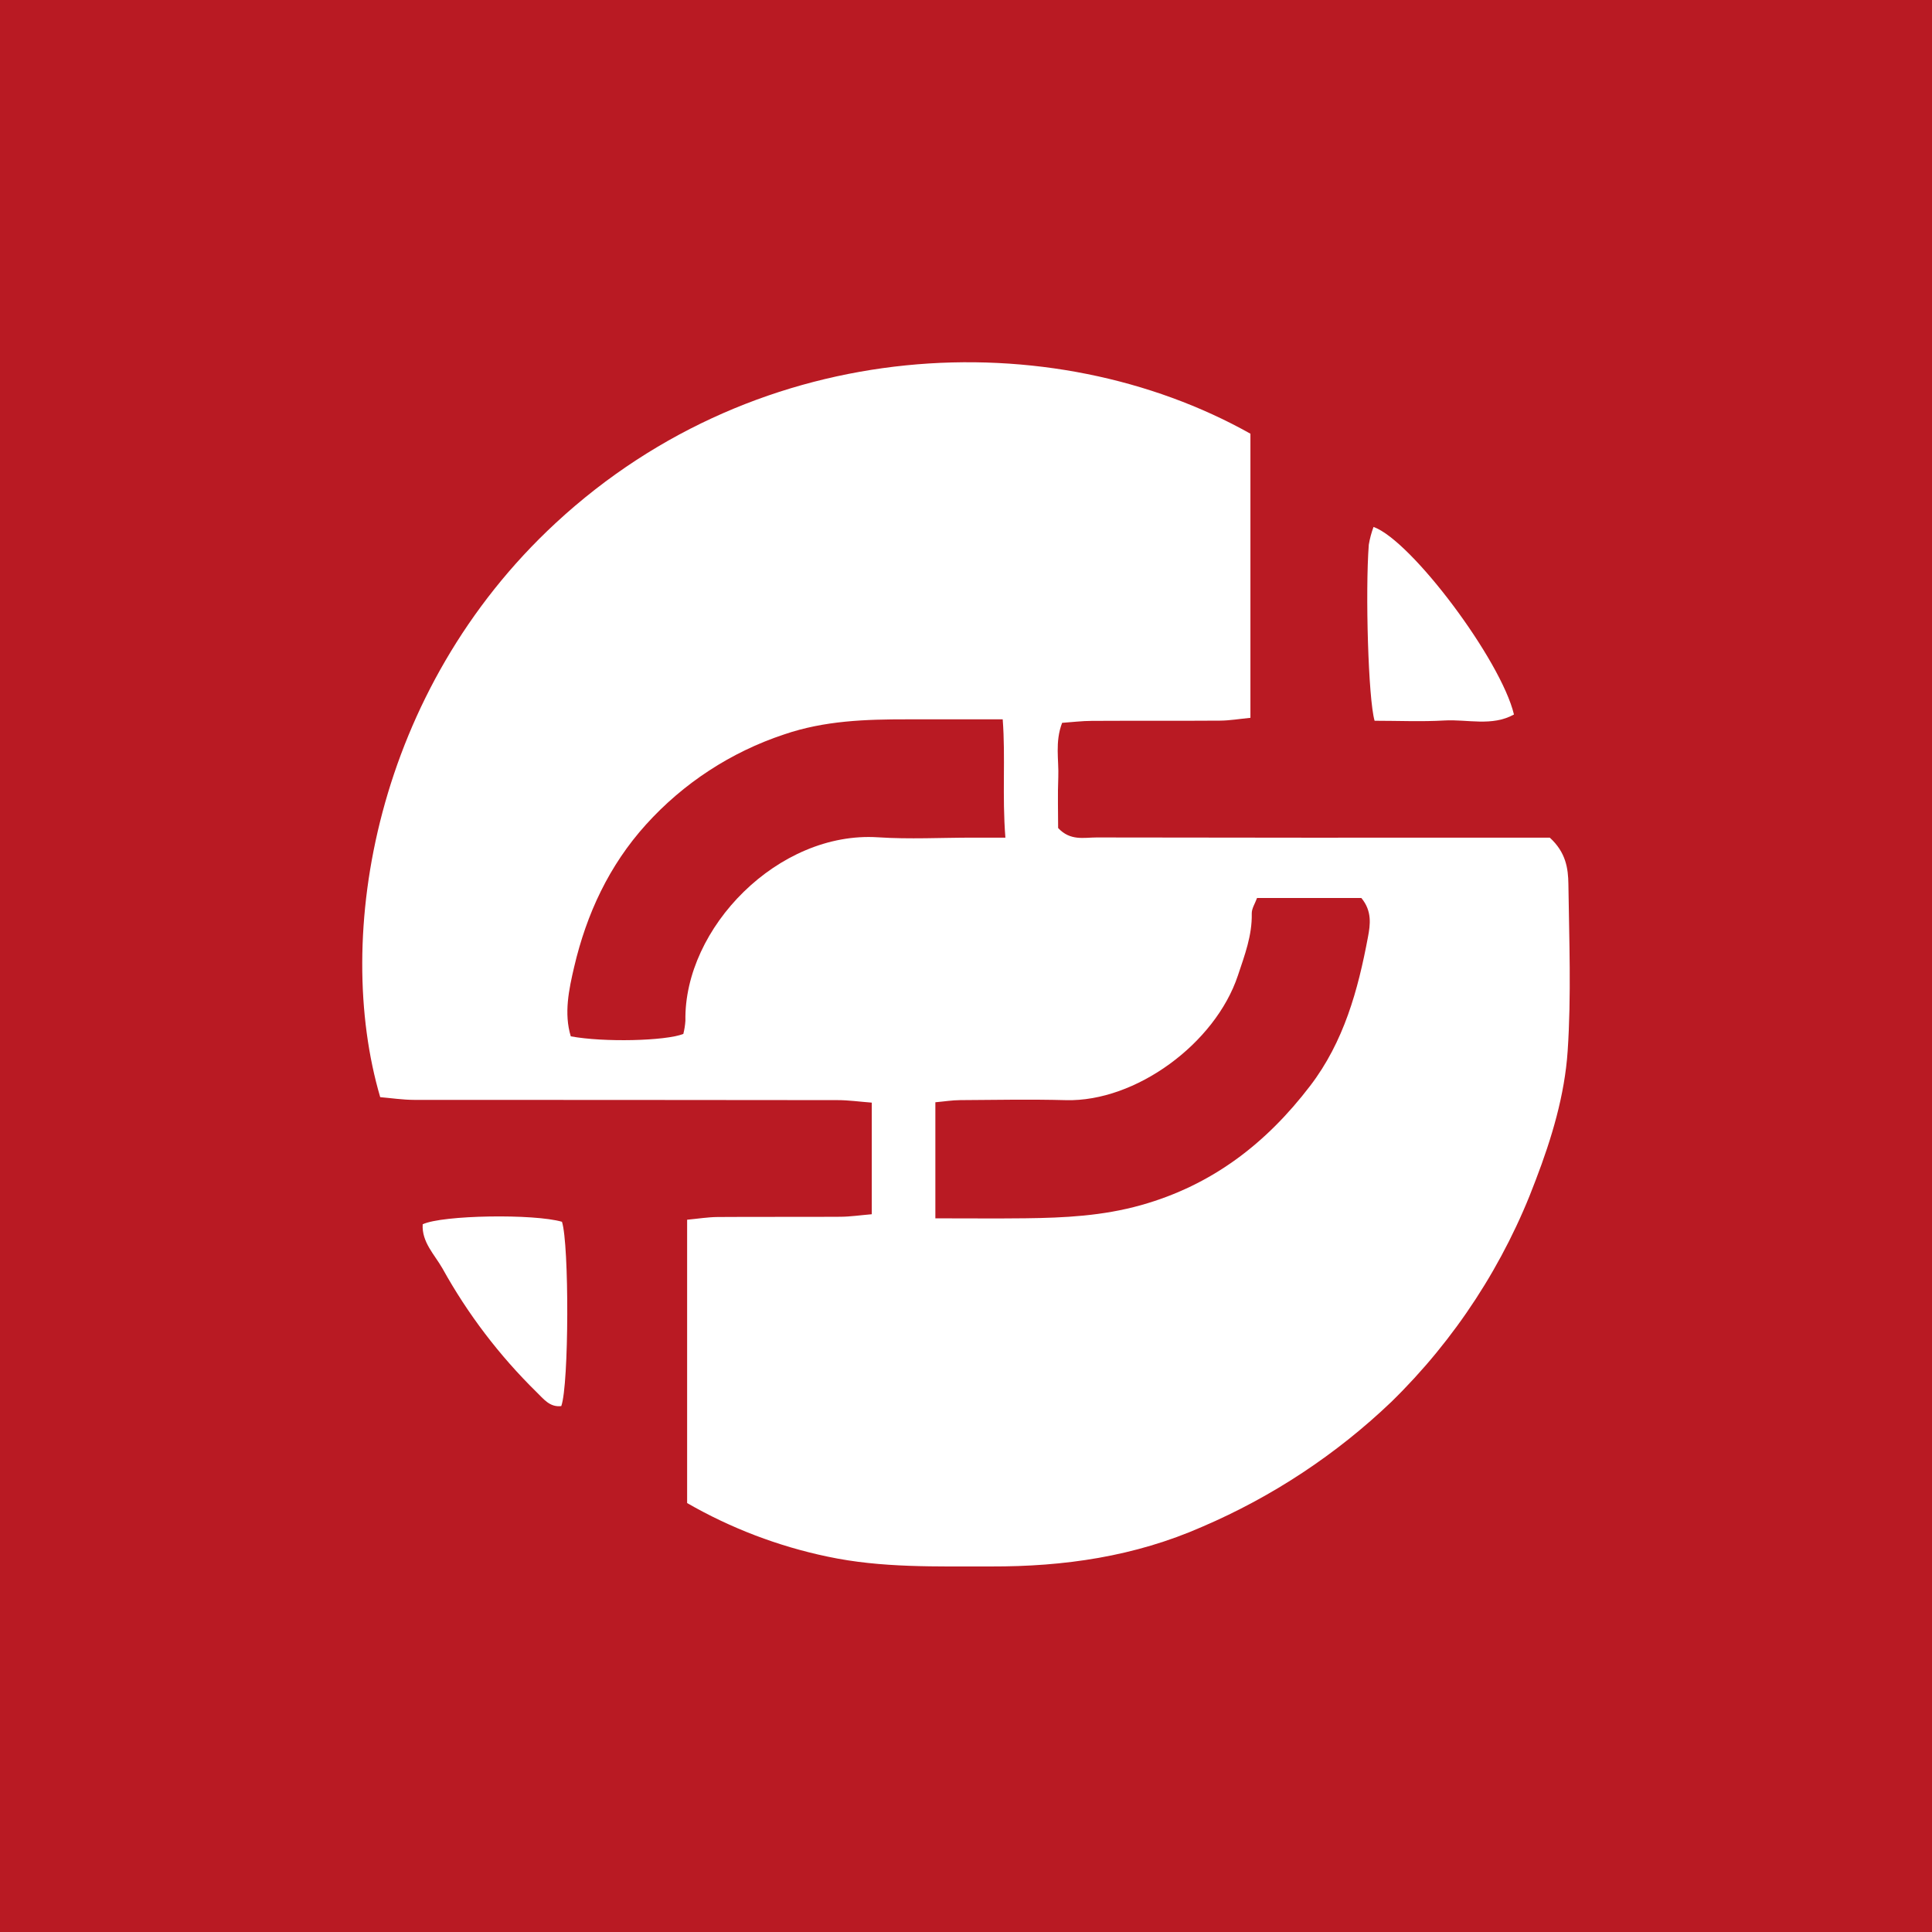 <svg width="64" height="64" viewBox="0 0 64 64" fill="none" xmlns="http://www.w3.org/2000/svg">
<rect width="64" height="64" fill="#B91A23"/>
<path d="M41.422 14.367V23.779C41.059 23.814 40.737 23.87 40.414 23.872C38.999 23.882 37.584 23.872 36.169 23.88C35.841 23.881 35.513 23.922 35.184 23.945C34.94 24.587 35.08 25.174 35.057 25.745C35.034 26.324 35.052 26.905 35.052 27.429C35.455 27.864 35.91 27.742 36.324 27.742C40.999 27.751 45.675 27.752 50.351 27.748H51.339C51.874 28.237 51.948 28.77 51.955 29.284C51.98 31.127 52.054 32.977 51.931 34.813C51.833 36.277 51.402 37.709 50.874 39.087C49.84 41.861 48.206 44.372 46.088 46.441C44.265 48.182 42.145 49.582 39.828 50.575C37.577 51.566 35.248 51.897 32.831 51.891C31.018 51.887 29.201 51.946 27.41 51.564C25.777 51.222 24.208 50.623 22.762 49.791V40.405C23.132 40.37 23.455 40.317 23.778 40.315C25.132 40.305 26.485 40.316 27.839 40.307C28.166 40.305 28.492 40.256 28.879 40.223V36.526C28.462 36.494 28.105 36.443 27.748 36.443C23.073 36.438 18.397 36.435 13.722 36.435C13.334 36.434 12.946 36.374 12.595 36.345C11.023 30.994 12.432 22.858 18.41 17.324C25.212 11.027 34.86 10.685 41.422 14.367ZM33.305 27.748C33.194 26.341 33.313 25.104 33.216 23.829C32.08 23.829 31.07 23.83 30.059 23.829C28.675 23.828 27.311 23.87 25.968 24.331C24.213 24.914 22.639 25.942 21.4 27.314C20.176 28.669 19.43 30.275 19.02 32.03C18.844 32.782 18.677 33.572 18.908 34.33C19.999 34.533 22.037 34.484 22.636 34.251C22.672 34.108 22.695 33.962 22.705 33.815C22.651 30.738 25.787 27.522 29.087 27.737C30.129 27.805 31.178 27.748 32.224 27.748C32.525 27.748 32.825 27.748 33.305 27.748ZM30.985 40.359C32.071 40.359 33.022 40.368 33.972 40.357C35.261 40.342 36.524 40.279 37.798 39.922C40.161 39.258 41.946 37.873 43.4 35.971C44.516 34.512 44.987 32.799 45.316 31.038C45.393 30.632 45.456 30.178 45.096 29.747H41.641C41.577 29.927 41.462 30.096 41.466 30.263C41.481 30.989 41.231 31.641 41.007 32.315C40.255 34.574 37.617 36.503 35.315 36.444C34.147 36.413 32.978 36.435 31.809 36.443C31.543 36.444 31.278 36.488 30.985 36.514V40.359Z" fill="white"/>
<path d="M45.535 23.876C45.324 23.147 45.225 19.602 45.343 18.044C45.377 17.843 45.429 17.646 45.5 17.455C46.754 17.904 49.725 21.871 50.152 23.669C49.422 24.073 48.613 23.823 47.848 23.867C47.087 23.911 46.321 23.876 45.535 23.876Z" fill="white"/>
<path d="M14.002 40.556C14.656 40.249 17.692 40.203 18.616 40.473C18.857 41.218 18.85 45.869 18.593 46.578C18.209 46.626 18.001 46.334 17.768 46.109C16.54 44.903 15.492 43.526 14.658 42.02C14.393 41.555 13.968 41.149 14.002 40.556Z" fill="white"/>
</svg>
